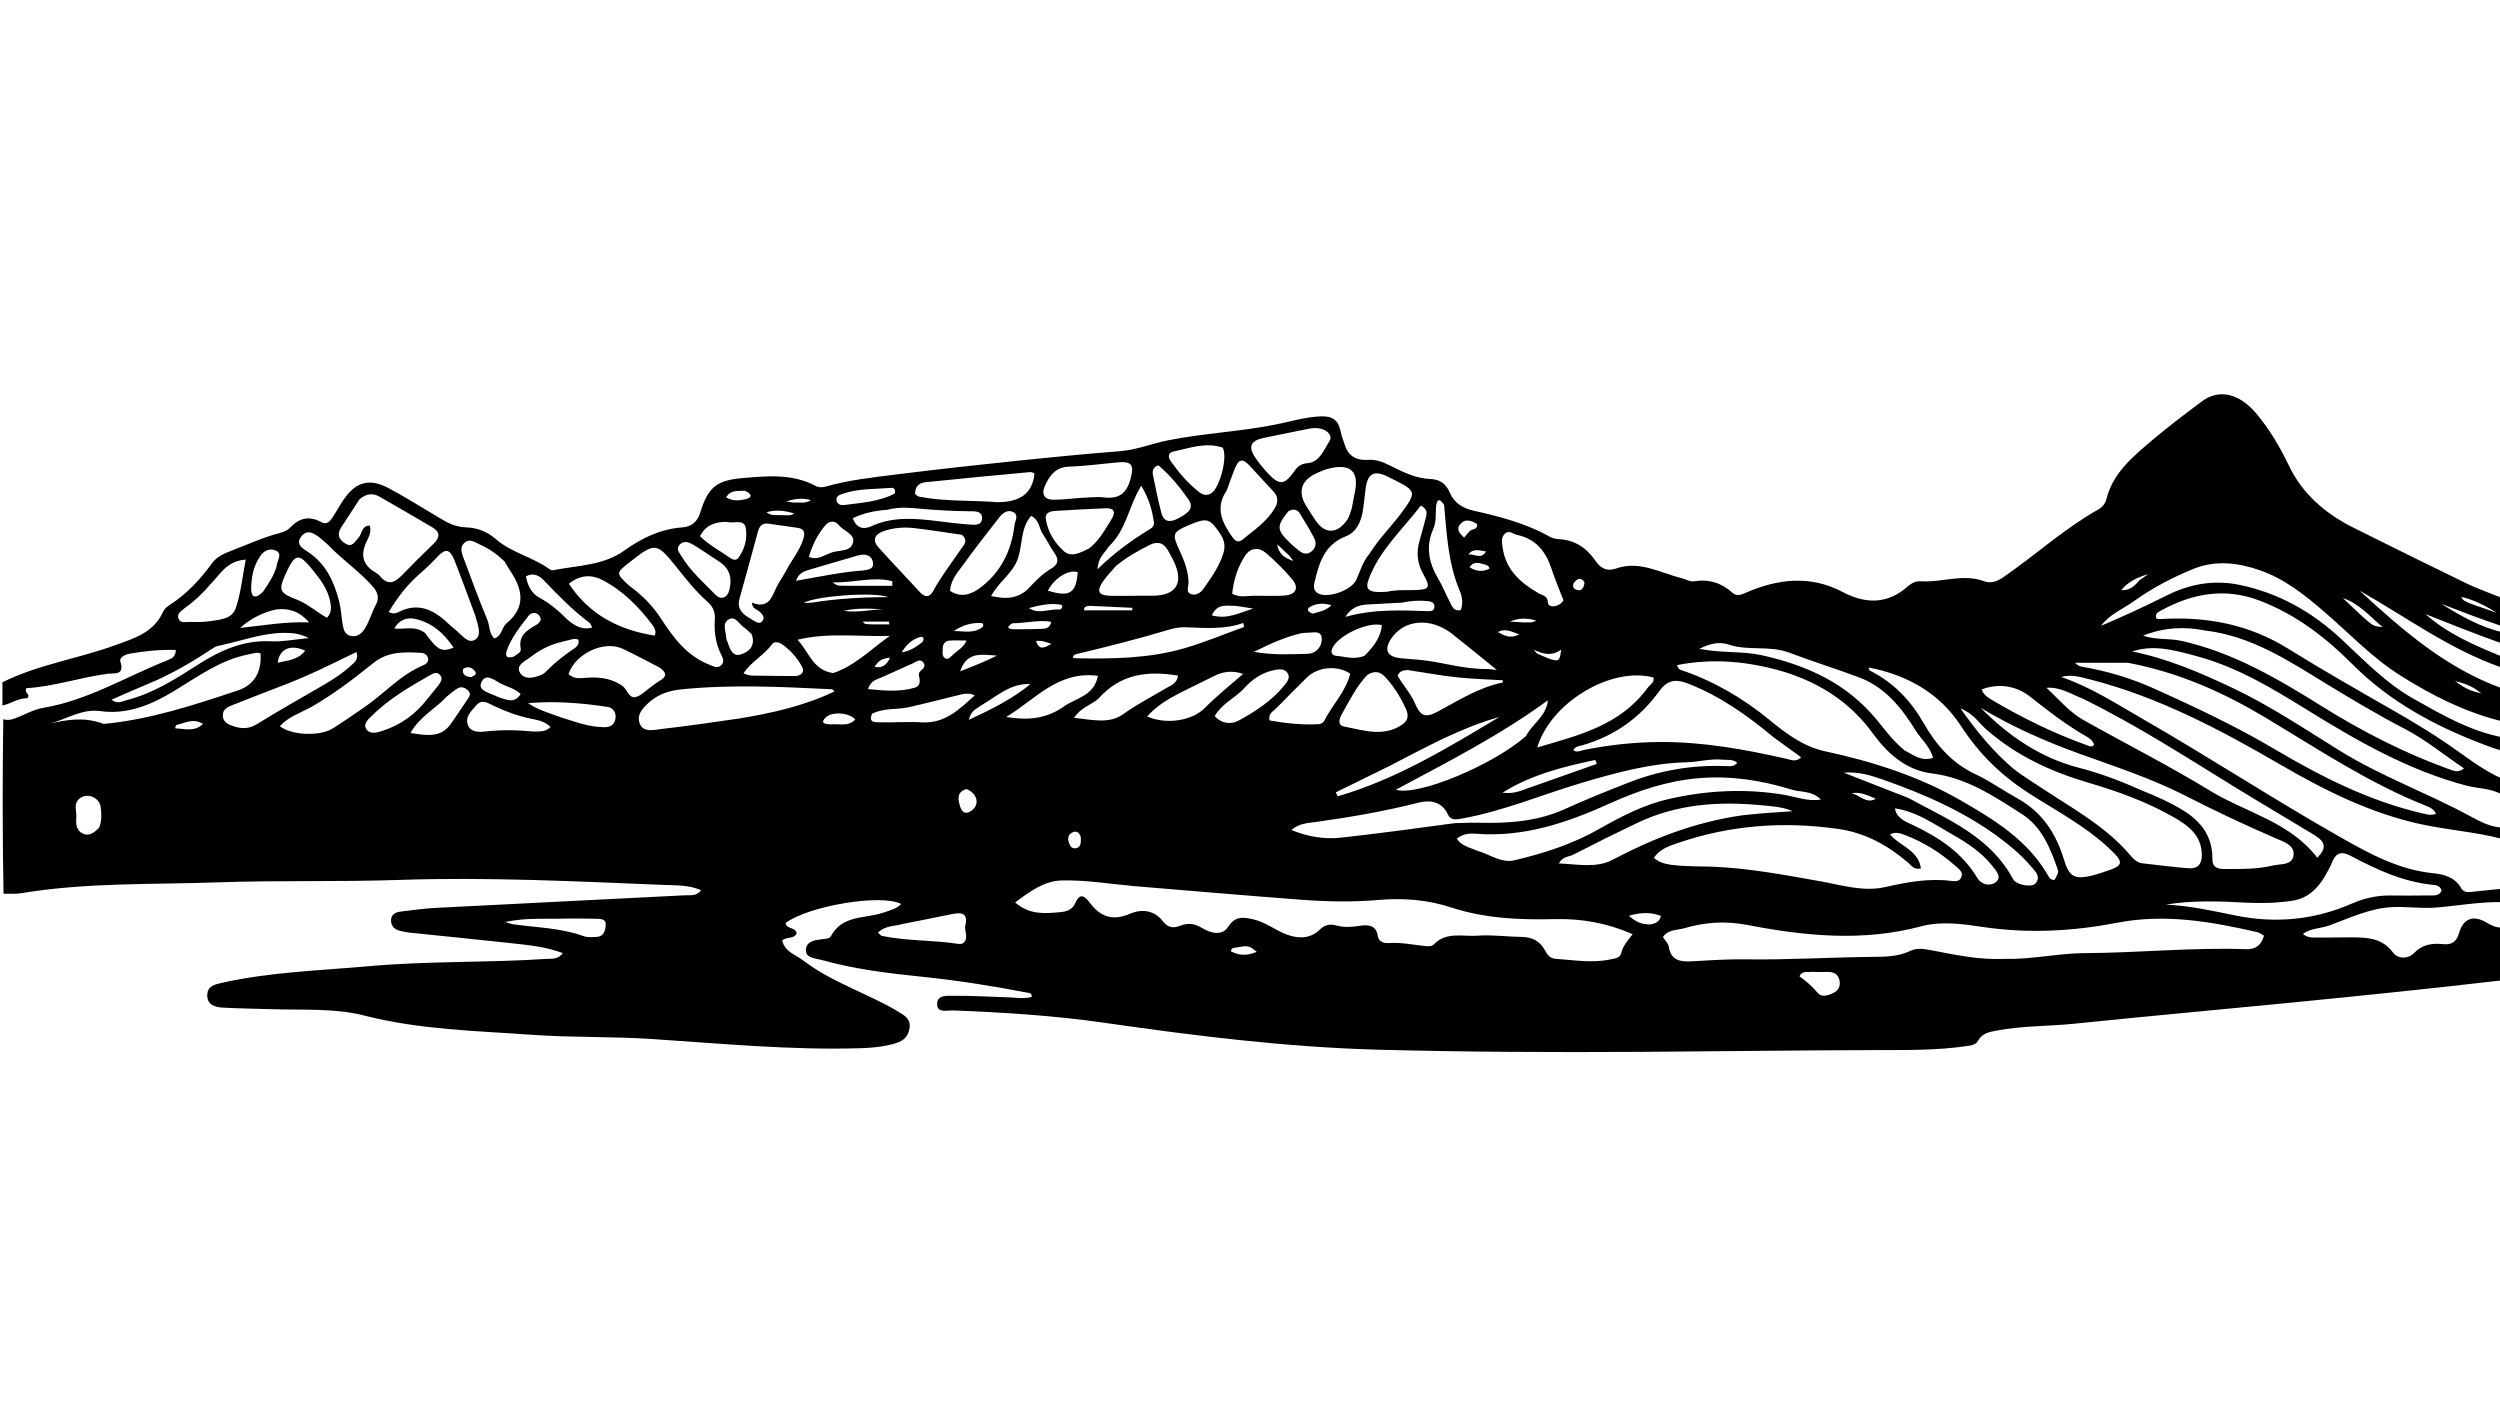<svg version="1.1" id="Layer_1" xmlns="http://www.w3.org/2000/svg" xmlns:xlink="http://www.w3.org/1999/xlink" x="0px" y="0px"
	 width="100%" viewBox="0 0 1024 576" enable-background="new 0 0 1024 576" xml:space="preserve">
<path fill="#000000" opacity="1" stroke="none" 
	d="
M1025,401.531 
	C995.865,404.928 966.735,407.906 937.594,410.77 
	C908.286,413.651 878.953,416.278 849.661,419.31 
	C839.062,420.407 828.351,420.119 817.831,422.118 
	C814.815,422.691 811.912,423.193 810.263,426.207 
	C809.245,428.066 807.426,428.195 805.557,428.47 
	C793.167,430.29 780.673,430.093 768.224,430.12 
	C736.071,430.19 703.923,430.652 671.774,430.845 
	C636.154,431.058 600.514,430.914 564.908,429.97 
	C527.096,428.967 489.584,424.291 452.149,418.902 
	C431.736,415.963 411.115,414.692 390.489,413.871 
	C388.084,413.776 384.048,415.066 383.856,411.525 
	C383.628,407.324 388.033,407.897 390.743,407.879 
	C398.057,407.831 405.375,408.273 412.692,408.49 
	C415.978,408.587 419.284,409.228 422.571,408.363 
	C422.772,406.704 421.474,406.721 420.642,406.56 
	C406.262,403.785 391.812,401.524 377.227,400.029 
	C363.487,398.62 349.754,396.928 336.402,393.168 
	C333.859,392.453 329.84,392.56 330.094,388.829 
	C330.314,385.59 333.811,385.039 336.676,384.684 
	C338.014,384.518 339.745,384.585 340.353,383.444 
	C345.104,374.522 354.617,376.42 362.084,373.725 
	C364.536,372.84 367.132,372.34 369.123,370.284 
	C361.12,366.008 331.286,370.998 321.786,378.044 
	C322.061,380.696 325.764,379.625 326.306,382.195 
	C325.385,384.823 322.423,383.447 320.401,385.222 
	C321.406,389.875 325.943,391.06 329.171,393.524 
	C340.916,402.488 355.169,406.773 367.712,414.243 
	C370.46,415.88 373.279,417.34 372.493,421.467 
	C371.748,425.378 369.286,426.704 365.698,427.656 
	C361.283,428.828 356.898,429.209 352.384,429.348 
	C323.688,430.23 295.172,427.398 266.597,425.553 
	C250.319,424.502 233.937,425.013 217.672,423.843 
	C194.82,422.2 171.88,421.779 149.359,415.999 
	C136.887,412.798 123.551,413.813 110.58,413.352 
	C104.091,413.121 97.591,413.096 91.112,412.711 
	C88.019,412.527 84.835,411.553 84.887,407.624 
	C84.939,403.801 87.964,403.22 91.11,402.517 
	C111.009,398.074 131.312,397.533 151.503,395.72 
	C175.591,393.557 199.765,394.395 223.851,392.756 
	C226.037,392.607 228.52,393.13 230.535,390.393 
	C223.264,387.657 216.027,387.075 208.866,386.282 
	C195.136,384.762 181.386,383.426 167.647,381.992 
	C166.491,381.871 165.35,381.591 164.206,381.366 
	C161.805,380.894 160.185,379.512 160.168,377.012 
	C160.151,374.525 162.075,373.625 164.186,373.368 
	C168.975,372.786 173.768,372.121 178.579,371.871 
	C212.668,370.103 246.762,368.441 280.851,366.699 
	C282.882,366.595 285.207,367.203 287.173,364.627 
	C282.118,362.437 276.885,362.663 271.97,362.465 
	C235.857,361.017 199.727,359.178 163.581,360.416 
	C138.757,361.266 113.924,360.539 89.122,361.416 
	C62.357,362.363 35.471,361.406 8.888,365.831 
	C6.607,366.211 4.235,366.038 1.452,366.061 
	C1,342.312 1,318.625 1.34,294.6 
	C3.698,295.294 5.517,294.515 7.403,293.751 
	C10.787,292.38 14.121,290.532 17.653,289.941 
	C35.828,286.9 51.44,277.293 68.184,270.606 
	C69.873,269.932 71.986,269.264 72.015,266.226 
	C65.507,265.993 59.287,266.688 53.125,267.744 
	C51.45,268.031 48.739,269.201 49.309,270.991 
	C51.153,276.784 46.803,275.618 44.111,275.975 
	C32.768,277.479 21.872,281.258 10.826,281.868 
	C9.635,283.877 12.76,284.2 11.181,285.997 
	C7.631,285.904 4.536,288.158 1,289 
	C1,285.969 1,282.939 1,279.454 
	C15.715,272.157 31.87,269.834 47.001,264.338 
	C54.724,261.534 62.977,259.197 66.807,250.566 
	C67.311,249.429 68.479,248.434 69.572,247.736 
	C76.559,243.27 82.025,237.303 86.867,230.67 
	C88.71,228.146 91.481,226.843 94.283,225.777 
	C100.956,223.238 107.438,220.185 114.39,218.376 
	C115.965,217.966 117.736,217.278 118.807,216.143 
	C122.664,212.058 126.809,211.162 131.782,213.951 
	C133.653,215.002 135.015,213.688 135.972,212.276 
	C137.643,209.807 139.042,207.153 140.72,204.688 
	C145.7,197.375 151.311,195.747 159.136,199.92 
	C166.323,203.752 173.219,208.132 180.237,212.282 
	C183.531,214.23 186.759,215.904 190.867,216.012 
	C195.353,216.129 199.505,217.681 203.132,220.841 
	C209.588,226.465 218.343,228.191 225.21,233.22 
	C225.577,233.489 226.194,233.636 226.637,233.548 
	C236.531,231.587 247.128,231.679 255.696,225.526 
	C262.92,220.339 270.521,216.689 279.417,216.022 
	C283.444,215.72 285.678,213.645 286.858,209.828 
	C290.054,199.497 293.626,196.704 304.236,195.813 
	C314.388,194.959 324.552,193.951 334.07,199.033 
	C335.457,199.774 336.92,199.671 338.439,199.24 
	C347.748,196.598 357.28,195.578 366.877,194.37 
	C384.215,192.188 401.576,190.291 418.95,188.487 
	C432.189,187.112 445.443,185.856 458.711,184.812 
	C465.592,184.27 471.937,181.637 478.627,180.316 
	C492.987,177.482 507.62,176.805 521.965,173.999 
	C528.313,172.758 534.507,170.78 541.098,170.538 
	C545.881,170.363 548.224,172.203 549.113,176.68 
	C549.498,178.623 550.273,180.488 550.878,182.386 
	C552.318,186.906 555.742,188.668 560.113,188.349 
	C563.48,188.103 566.275,189.145 569.146,190.593 
	C574.5,193.295 579.883,195.982 586.074,196.217 
	C589.788,196.359 592.33,198.244 593.763,201.631 
	C595.625,206.034 599.124,208.173 603.635,209.186 
	C614.368,211.596 624.993,214.344 634.702,219.8 
	C635.822,220.429 637.224,220.775 638.517,220.842 
	C645.045,221.181 649.848,224.387 653.432,229.624 
	C655.544,232.709 658.115,234.203 661.91,232.866 
	C671.611,229.449 680.058,234.691 688.946,236.866 
	C690.554,237.26 692.235,238.356 693.714,238.11 
	C699.955,237.073 705.175,238.744 709.815,242.936 
	C711.374,244.343 713.235,243.589 714.987,242.826 
	C728.191,237.078 741.464,235.476 754.763,242.49 
	C764.244,247.491 773.206,247.526 781.553,240.088 
	C782.965,238.829 784.852,237.97 786.582,238.094 
	C795.254,238.713 803.907,234.843 812.566,238.032 
	C815.714,239.191 818.199,238.065 820.867,236.219 
	C833.849,227.237 845.577,216.5 859.404,208.709 
	C861.088,207.759 862.316,206.315 862.762,204.516 
	C865.435,193.73 873.544,187.118 881.4,180.438 
	C887.986,174.838 894.914,169.628 901.839,164.443 
	C908.921,159.14 917.144,161.128 924.026,169.22 
	C929.66,175.844 933.876,183.108 937.681,191.013 
	C943.101,202.271 952.554,210.452 963.878,216.09 
	C979.226,223.732 994.578,231.365 1010.005,238.841 
	C1014.64,241.087 1019.534,242.799 1024.655,244.878 
	C1025,248.693 1025,252.386 1024.661,256.408 
	C1016.199,253.6 1008.076,250.462 999.953,247.325 
	C1007.88,252.264 1015.904,256.859 1025,259 
	C1025,260.389 1025,261.778 1024.654,263.493 
	C1014.028,259.722 1003.749,255.625 993.469,251.528 
	C1002.746,259.768 1013.844,264.439 1025,269 
	C1025,270.389 1025,271.778 1024.675,273.423 
	C1003.463,266.043 985.654,252.803 966.504,241.936 
	C984.083,258.125 1002.009,273.755 1025,282 
	C1025,286.357 1025,290.714 1024.654,295.408 
	C1009.577,291.656 996.144,284.842 983.246,276.722 
	C971.573,269.374 962.221,259.359 951.888,250.47 
	C943.902,243.599 935.676,237.055 925.589,233.558 
	C916.591,230.438 907.333,229.347 898.244,233.087 
	C889.766,236.576 881.598,240.814 874.149,246.177 
	C869.579,249.467 864.086,251.569 860.563,256.342 
	C869.587,252.497 878.474,248.447 887.183,244.044 
	C896.745,239.21 906.702,237.388 917.203,239.541 
	C933.284,242.839 947.051,250.642 958.994,261.76 
	C968.369,270.488 977.245,279.828 988.551,286.193 
	C1000.146,292.721 1011.677,299.439 1025,302 
	C1025,303.714 1025,305.429 1024.688,307.401 
	C1022.049,306.765 1019.725,305.861 1017.393,304.977 
	C997.431,297.414 978.901,287.466 963.672,272.19 
	C952.629,261.113 940.509,251.756 925.723,246.076 
	C911.358,240.559 897.958,243 884.969,250.184 
	C883.874,250.79 882.52,251.466 883.295,253.419 
	C883.875,253.466 884.518,253.595 885.152,253.557 
	C903.701,252.439 921.12,255.682 937.19,265.681 
	C951.456,274.558 966.088,282.856 980.664,291.226 
	C988.03,295.455 995.281,299.794 1002.311,304.599 
	C1009.693,309.643 1016.699,315.373 1025,319 
	C1025,321.042 1025,323.083 1024.688,325.388 
	C1020.186,322.812 1015.141,323.066 1010.504,321.858 
	C986.334,315.561 965.068,303.204 944.095,290.217 
	C930.487,281.79 916.711,273.56 901.204,269.17 
	C888.144,265.473 881.483,264.302 873.325,266.829 
	C887.996,269.796 901.575,275.639 914.969,282.027 
	C930.191,289.288 944.147,298.681 958.434,307.527 
	C975.33,317.988 994.087,324.757 1011.515,334.163 
	C1015.788,336.469 1019.998,338.796 1025,339 
	C1025,340.389 1025,341.778 1024.617,343.534 
	C1013.513,340.697 1002.313,339.929 991.459,337.564 
	C970.945,333.094 952.307,323.802 934.253,313.307 
	C909.305,298.804 883.884,285.34 855.656,278.178 
	C851.972,277.243 848.263,276.136 844.282,277.312 
	C856.277,281.353 866.743,288.21 877.502,294.39 
	C904.774,310.057 931.105,327.305 958.47,342.83 
	C970.52,349.667 982.57,356.291 996.744,357.685 
	C1001.266,358.13 1005.607,359.387 1008.135,363.853 
	C1008.836,365.091 1010.205,365.523 1011.62,365.385 
	C1016.082,364.95 1020.54,364.465 1025,364 
	C1025,365.714 1025,367.429 1024.653,369.491 
	C1015.315,369.357 1006.456,371.065 997.549,371.75 
	C991.679,372.201 985.958,371.293 980.165,371.533 
	C970.806,371.92 962.518,376.002 953.967,379.102 
	C950.522,380.351 946.558,380.132 943.252,382.524 
	C945.375,384.368 947.636,383.961 949.719,383.998 
	C954.372,384.082 959.029,383.893 963.683,383.937 
	C969.899,383.996 975.833,384.305 980.165,390.145 
	C982.201,392.889 986.346,392.848 988.701,390.432 
	C992.31,386.731 996.288,386.258 1000.964,386.732 
	C1004.067,387.046 1006.242,385.732 1007.182,382.327 
	C1008.869,376.217 1013.038,374.603 1018.492,377.881 
	C1020.564,379.127 1022.593,380.015 1025,380 
	C1025,387.021 1025,394.042 1025,401.531 
M464.842,362.978 
	C454.739,362.099 444.605,360.321 434.542,360.652 
	C427.641,360.878 421.539,365.334 415.819,369.63 
	C421.658,374.835 428.012,374.155 434.317,373.618 
	C436.913,373.397 439.301,372.543 440.421,369.946 
	C442.426,365.294 444.45,367.235 446.449,369.854 
	C451.021,375.843 455.995,377.189 462.939,374.243 
	C468.035,372.082 472.993,373.032 476.305,377.354 
	C478.345,380.017 480.68,380.273 483.325,379.217 
	C486.528,377.939 489.151,378.194 492.236,380.046 
	C495.671,382.108 500.478,383.647 503.083,379.59 
	C506.049,374.97 509.453,375.699 513.409,376.579 
	C518.478,377.706 522.479,381.174 527.345,382.896 
	C532.291,384.646 536.929,384.404 540.773,380.608 
	C542.68,378.725 545.005,378.405 547.251,379.045 
	C550.588,379.997 553.745,379.7 557.092,379.203 
	C560.222,378.738 563.643,378.812 564.31,383.24 
	C564.708,385.879 566.941,386.403 568.818,386.273 
	C574.007,385.916 579.019,387.051 584.105,387.535 
	C585.317,387.65 586.555,387.621 587.396,386.74 
	C592.413,381.484 599.506,383.714 605.153,383.257 
	C610.848,382.795 617.238,383.696 623.332,383.768 
	C627.528,383.818 630.739,385.445 632.754,389.162 
	C633.747,390.992 634.835,392.575 637.164,392.727 
	C644.618,393.215 652.05,394.596 659.545,392.978 
	C661.377,392.583 663.532,392.536 664.012,390.457 
	C664.705,387.462 666.694,385.311 668.722,382.639 
	C658.243,378.041 647.669,376.201 636.825,376.468 
	C622.45,376.822 608.273,376.227 594.46,371.708 
	C584.844,368.562 574.936,367.738 564.867,368.611 
	C554.223,369.534 543.56,369.333 532.934,368.53 
	C510.536,366.837 488.155,364.91 464.842,362.978 
M821.49,392.742 
	C832.354,393.019 843.044,390.442 853.831,390.401 
	C875.938,390.317 897.98,387.979 920.101,388.795 
	C923.861,388.934 926.247,387.107 927.342,383.247 
	C926.287,382.684 925.482,382.012 924.571,381.804 
	C905.682,377.48 886.819,374.171 867.268,377.946 
	C849.058,381.463 830.701,382.456 812.127,379.681 
	C803.849,378.445 795.173,377.211 786.805,379.444 
	C762.973,385.803 739.214,383.401 715.566,378.835 
	C706.746,377.132 698.367,377.736 689.985,380.172 
	C686.973,381.047 683.265,380.66 681.135,383.824 
	C682.037,385.248 683.326,386.419 683.534,387.759 
	C684.393,393.291 688.041,394.01 692.665,393.76 
	C700.144,393.355 707.639,392.824 715.117,392.94 
	C732.78,393.215 750.404,392.053 768.05,391.926 
	C773.061,391.89 777.876,391.675 782.537,389.447 
	C785.294,388.129 788.433,388.73 791.4,389.288 
	C801.027,391.098 810.609,393.275 821.49,392.742 
M731.186,275.308 
	C716.605,270.955 701.886,269.443 686.898,272.428 
	C687.325,273.654 687.792,274.185 688.373,274.38 
	C701.781,278.883 713.764,285.854 724.693,294.809 
	C731.515,300.4 738.561,305.773 747.488,307.707 
	C766.915,311.916 785.766,317.863 803.055,327.816 
	C816.733,335.689 830.291,343.925 838.617,358.177 
	C839.269,359.292 839.865,360.626 841.58,360.366 
	C843.068,357.522 843.281,357.358 842.774,355.913 
	C839.724,347.209 836.327,338.653 828.081,333.382 
	C816.643,326.07 805.452,318.529 791.288,316.79 
	C780.848,315.508 773.17,308.745 767.12,300.422 
	C758.178,288.12 746.295,280.12 731.186,275.308 
M701.054,354.982 
	C716.045,355.533 730.734,358.332 745.448,360.941 
	C754.278,362.507 763.162,365.372 772.107,363.359 
	C781.097,361.337 789.95,359.647 799.182,360.824 
	C800.771,361.027 802.72,361.183 803.425,359.133 
	C804.106,357.155 802.498,356.063 801.293,354.989 
	C795.033,349.406 788.056,344.953 780.182,341.993 
	C778.363,341.31 776.469,340.618 774.145,341.737 
	C778.13,346.595 785.839,348.165 786.804,355.718 
	C783.867,356.373 782.894,354.471 781.587,353.356 
	C773.201,346.208 763.995,341.094 752.799,339.511 
	C730.47,336.355 708.648,337.955 687.306,345.28 
	C683.615,346.547 679.758,347.793 677.409,351.392 
	C681.062,354.296 683.993,354.735 701.054,354.982 
M824.657,314.859 
	C828.484,317.808 832.589,320.339 836.615,323 
	C849.209,331.321 862.635,338.573 872.618,350.375 
	C873.838,351.817 875.363,353.365 877.525,353.609 
	C883.809,354.318 890.085,355.146 896.386,355.635 
	C899.938,355.911 901.896,354.211 901.873,350.266 
	C901.826,342.167 896.365,338.17 890.328,334.718 
	C879.285,328.402 867.403,324.124 855.225,320.54 
	C839.911,316.034 825.684,309.41 813.537,298.73 
	C810.538,296.093 808.425,292.304 803.006,290.18 
	C809.806,299.765 816.27,307.668 824.657,314.859 
M726.507,302.03 
	C715.736,293.062 704.447,285.023 691.196,279.895 
	C686.087,277.917 682.738,278.776 679.689,283.013 
	C671.767,294.02 661.293,301.448 648.233,305.229 
	C646.904,305.614 645.244,305.645 644.428,307.259 
	C645.916,308.395 647.31,307.49 648.683,307.212 
	C658.824,305.153 669.064,304.019 679.411,303.929 
	C697.16,303.775 714.485,306.883 731.702,310.8 
	C733.678,311.249 735.75,312.288 737.739,310.175 
	C734.035,307.51 730.545,304.998 726.507,302.03 
M871.608,271.485 
	C864.372,271.485 857.137,271.485 849.901,271.485 
	C850.794,272.442 851.801,272.919 852.858,273.101 
	C863.08,274.865 872.942,277.807 882.399,282.069 
	C899.247,289.661 915.966,297.547 931.881,306.959 
	C950.73,318.107 970.102,327.927 991.576,333.003 
	C993.586,333.478 995.574,334.165 997.789,333.368 
	C996.856,331.314 995.227,330.652 993.753,330.07 
	C970.365,320.832 949.573,306.901 928.159,294.063 
	C910.792,283.652 892.462,275.403 871.608,271.485 
M830.796,324.769 
	C819.761,317.631 810.585,308.737 803.386,297.607 
	C794.52,283.898 781.324,276.533 765.478,273.419 
	C765.347,274.562 766.093,274.769 766.644,275.058 
	C775.919,279.908 782.749,287.116 787.924,296.186 
	C792.945,304.988 799.474,312.55 808.861,316.969 
	C815.063,319.889 820.617,323.856 826.558,327.157 
	C836.741,332.815 842.247,341.672 845.493,352.373 
	C847.505,359.003 849.725,360.307 856.554,358.722 
	C858.171,358.346 859.752,357.805 861.338,357.302 
	C870.175,354.496 870.378,353.487 863.477,347.091 
	C853.87,338.188 842.31,332.155 830.796,324.769 
M595.978,337.148 
	C599.3,337.091 602.625,336.92 605.944,336.999 
	C618.01,337.287 629.946,336.436 641.067,331.351 
	C649.659,327.422 658.409,323.925 667.196,320.498 
	C679.889,315.548 693.056,313.257 706.699,313.789 
	C708.366,313.854 710.235,314.173 711.587,312.411 
	C709.63,310.816 707.556,311.377 705.629,311.174 
	C700.601,310.644 695.717,312.108 690.735,312.235 
	C676.314,312.605 662.553,316.346 648.83,320.366 
	C632.098,325.269 615.976,332.215 598.699,335.302 
	C596.429,335.707 594.172,336.101 593.059,333.638 
	C590.529,328.044 585.48,327.631 580.935,328.789 
	C567.05,332.329 552.996,334.724 538.835,336.709 
	C535.644,337.156 532.183,337.171 528.935,339.957 
	C535.713,342.729 542.391,343.837 549.122,343.111 
	C564.472,341.455 579.771,339.321 595.978,337.148 
M877.566,323.893 
	C883.145,326.093 888.584,328.546 893.753,331.643 
	C901.441,336.249 906.296,342.475 906.185,351.796 
	C906.144,355.246 908.246,355.944 911.066,355.948 
	C917.725,355.957 924.42,356.097 930.93,354.524 
	C934.096,353.759 939.018,354.569 939.46,350.15 
	C939.864,346.116 935.28,344.734 932.3,343.444 
	C919.785,338.028 907.45,332.229 895.326,326.025 
	C881.19,318.792 866.164,313.952 851.321,308.571 
	C837.457,303.544 824.017,297.563 811.313,289.962 
	C822.737,301.461 835.739,310.413 851.563,314.487 
	C860.315,316.739 868.669,319.9 877.566,323.893 
M903.223,258.258 
	C894.652,256.566 886.277,256.962 877.773,260.389 
	C883.19,262.162 888.445,261.381 893.509,262.506 
	C914.855,267.25 933.284,278.213 951.511,289.573 
	C967.945,299.817 985.091,308.57 1003.324,315.134 
	C1005.055,315.757 1006.958,316.647 1009.262,314.727 
	C1000.924,309.118 993.509,302.963 984.926,298.516 
	C973.688,292.693 962.848,286.181 952.05,279.595 
	C936.991,270.412 922.234,260.562 903.223,258.258 
M605.054,348.46 
	C610.127,349.87 614.889,353.648 620.292,352.378 
	C632.449,349.522 644.283,345.684 655.271,339.407 
	C664.215,334.299 673.526,329.546 683.596,327.254 
	C699.099,323.726 714.806,322.898 730.677,325.531 
	C735.438,326.321 740.172,328.374 745.849,327.5 
	C742.188,323.774 737.657,324.585 733.866,323.42 
	C721.556,319.636 709.047,317.653 695.986,318.727 
	C682.932,319.801 670.824,323.892 659.18,329.168 
	C641.649,337.11 623.898,343.064 604.294,341.49 
	C601.821,341.291 599.069,341.572 596.684,343.519 
	C598.611,346.487 601.683,346.996 605.054,348.46 
M955.099,353.553 
	C951.659,360.801 947.565,367.682 938.825,368.963 
	C932.618,369.874 926.308,370.075 919.919,369.726 
	C909.016,369.13 898.036,368.726 887.123,370.523 
	C896.782,370.975 906.187,373.05 915.587,374.971 
	C932.103,378.347 947.994,376.816 963.43,370.068 
	C968.36,367.912 973.542,366.753 978.966,366.794 
	C984.298,366.834 989.631,366.867 994.961,366.772 
	C996.843,366.739 999.067,367.171 1000.087,364.796 
	C999.569,362.919 997.985,362.565 996.556,362.428 
	C984.345,361.252 973.511,356.183 962.878,350.581 
	C959.466,348.784 956.854,348.758 955.099,353.553 
M257.657,239.857 
	C262.849,243.585 267.314,248.087 270.775,253.417 
	C275.901,261.31 281.354,268.667 290.586,272.268 
	C292.205,272.9 293.494,273.906 295.112,272.72 
	C296.921,271.394 296.164,269.649 295.44,268.216 
	C293.111,263.607 292.445,258.72 292.795,253.672 
	C292.996,250.767 292.054,248.498 289.902,246.602 
	C285.26,242.514 281.414,237.712 277.569,232.895 
	C268.846,221.968 268.476,221.961 257.579,230.529 
	C252.273,234.701 252.266,234.843 257.657,239.857 
M302.82,294.292 
	C316.162,292.079 329.306,289.19 341.838,283.195 
	C341.224,282.687 340.998,282.333 340.755,282.321 
	C320.177,281.333 299.593,280.268 279.024,282.371 
	C274.701,282.813 270.475,284.012 266.999,286.778 
	C263.974,289.185 260.567,292.306 262.001,296.269 
	C263.473,300.334 268.108,298.891 271.365,298.533 
	C281.594,297.407 291.777,295.864 302.82,294.292 
M853.27,286.24 
	C848.424,284.36 843.939,281.309 838.221,281.718 
	C843.194,286.297 847.489,291.591 853.356,294.9 
	C870.572,304.609 888.269,313.511 905.117,323.811 
	C919.871,332.83 937.949,336.619 949.139,351.319 
	C952.964,347.522 952.732,344.943 947.992,342.05 
	C937.212,335.473 926.301,329.11 915.547,322.491 
	C895.296,310.029 875.313,297.115 853.27,286.24 
M147.171,204.594 
	C144.736,208.347 142.342,212.128 139.852,215.845 
	C137.988,218.628 138.541,220.737 141.286,222.528 
	C144.292,224.491 145.206,221.924 146.79,220.306 
	C148.338,218.724 148.018,215.319 151.428,215.265 
	C152.292,217.957 150.991,220.039 150.057,222.05 
	C147.65,227.233 148.518,231.304 153.539,234.319 
	C154.384,234.826 155.21,235.461 155.844,236.208 
	C159.027,239.956 161.776,238.537 164.577,235.677 
	C168.862,231.303 173.166,226.944 177.589,222.711 
	C180.31,220.107 180.332,217.903 177.053,215.973 
	C169.912,211.767 162.74,207.613 155.548,203.493 
	C152.845,201.944 150.168,201.963 147.171,204.594 
M561.069,226.646 
	C564.752,220.666 569.807,215.759 573.962,210.159 
	C580.316,201.596 580.117,201.098 570.872,196.46 
	C569.979,196.012 569.094,195.549 568.193,195.119 
	C562.81,192.549 560.224,193.941 559.382,199.921 
	C558.942,203.05 558.726,206.213 558.2,209.325 
	C557.444,213.789 555.563,217.996 551.247,219.674 
	C542.459,223.092 540.278,230.625 538.427,238.51 
	C538.01,240.286 537.972,242.182 540.167,243.19 
	C544.331,245.101 553.589,241.703 555.557,237.452 
	C557.157,234 558.048,230.191 561.069,226.646 
M127.161,289.788 
	C122.853,292.045 118.089,293.613 114.63,297.466 
	C119.401,301.198 130.936,301.718 136.308,298.356 
	C140.667,295.629 144.89,292.644 149.144,289.749 
	C157.377,284.146 164.049,276.352 173.47,272.435 
	C174.543,271.989 175.574,271.196 175.359,269.795 
	C175.121,268.242 173.871,267.503 172.514,267.42 
	C165.661,267.001 158.887,266.787 153.015,271.5 
	C144.966,277.961 136.789,284.269 127.161,289.788 
M713.617,333.954 
	C720.475,333.185 727.356,332.678 734.305,332.278 
	C730.128,330.429 725.729,330.249 721.38,329.828 
	C703.913,328.137 686.834,329.346 670.717,337.027 
	C661.871,341.243 653.088,345.596 644.377,350.084 
	C642.609,350.995 640.096,350.761 638.493,353.655 
	C646.315,354.013 653.921,355.641 660.463,352.19 
	C677.017,343.457 694.139,336.755 713.617,333.954 
M780.199,307.405 
	C783.733,309.2 787.013,312.052 791.76,310.397 
	C790.534,305.684 786.945,302.897 784.706,299.286 
	C778.94,289.988 772.202,281.478 761.5,277.463 
	C752.004,273.9 742.294,270.904 732.809,267.312 
	C724.795,264.277 716.159,266.712 708.177,264.041 
	C704.136,262.689 700.516,263.598 696.085,265.74 
	C705.118,267.619 713.471,266.571 721.699,268.399 
	C740.138,272.494 756.391,279.874 768.646,294.738 
	C772.132,298.965 775.314,303.476 780.199,307.405 
M42.473,296.515 
	C61.474,294.74 79.458,288.784 97.395,282.816 
	C104.354,280.501 107.243,274.966 106.711,267.582 
	C106.097,267.518 105.439,267.327 104.818,267.41 
	C103.671,267.564 102.548,267.892 101.41,268.123 
	C90.008,270.437 80.889,277.268 71.206,283.097 
	C62.017,288.63 52.294,292.825 41.043,291.269 
	C33.63,290.245 27.455,294.451 20.675,296.33 
	C27.736,294.706 34.693,293.587 42.473,296.515 
M394.017,219.043 
	C387.453,218.115 380.904,217.065 374.322,216.302 
	C370.175,215.822 366.001,216.181 362.01,217.517 
	C358.131,218.815 357.264,221.379 359.859,224.257 
	C365.413,230.414 371.154,236.403 376.763,242.511 
	C378.875,244.813 380.72,244.842 382.242,242.052 
	C385.596,235.909 389.895,230.407 393.805,224.639 
	C394.843,223.107 396.684,221.513 394.017,219.043 
M675.001,281.581 
	C675.937,280.327 677.782,279.56 677.239,277.502 
	C660.204,272.883 635.237,287.512 629.669,306.162 
	C646.703,301.099 663.552,297.264 675.001,281.581 
M194.614,251.992 
	C191.813,244.512 189.101,236.996 186.18,229.563 
	C184.321,224.833 182.438,224.491 179.106,228.113 
	C176.846,230.57 174.44,232.831 171.917,235.024 
	C166.806,239.464 162.743,244.788 159.228,250.649 
	C161.327,251.885 162.745,250.933 163.981,250.353 
	C169.973,247.538 175.354,248.834 180.35,252.599 
	C182.601,254.296 184.533,256.414 186.767,258.137 
	C189.164,259.984 191.673,263.919 194.596,262.01 
	C197.554,260.078 195.667,255.942 194.614,251.992 
M305.337,252.106 
	C306.459,252.815 307.551,253.579 308.711,254.218 
	C309.857,254.848 311.234,255.771 312.277,254.359 
	C313.416,252.815 312.299,251.638 311.134,250.545 
	C310.109,249.583 308.222,249.513 307.941,246.853 
	C315.794,249.894 316.331,243.188 318.872,238.987 
	C319.903,237.285 321.009,235.62 321.924,233.857 
	C324.205,229.456 327.507,225.633 329.023,220.78 
	C329.85,218.135 329.481,216.585 326.542,216.174 
	C322.6,215.624 318.658,215.077 314.72,214.497 
	C312.208,214.127 311.055,215.519 310.464,217.678 
	C307.971,226.79 305.544,235.921 302.956,245.006 
	C302.182,247.721 302.557,249.888 305.337,252.106 
M206.632,229.935 
	C203.744,227.128 200.5,224.798 196.825,223.181 
	C194.798,222.289 192.584,220.354 190.355,222.238 
	C187.987,224.239 189.23,226.85 190.098,229.165 
	C193.191,237.41 196.191,245.698 199.588,253.818 
	C200.635,256.321 200.296,259.4 202.442,261.525 
	C205.666,260.529 205.436,257.034 207.407,255.399 
	C215.649,248.562 214.057,241.194 208.797,233.534 
	C208.141,232.579 207.649,231.512 206.632,229.935 
M134.337,223.138 
	C133.081,222.059 131.884,220.898 130.554,219.918 
	C128.318,218.271 125.838,216.813 123.532,219.579 
	C120.863,222.78 123.843,224.584 125.887,225.901 
	C133.424,230.758 136.827,238.149 138.918,246.352 
	C139.691,249.387 139.837,252.579 140.336,255.688 
	C140.688,257.882 141.263,260.1 143.881,260.514 
	C146.212,260.882 147.847,259.824 149.237,257.762 
	C151.318,254.672 152.17,251.08 153.882,247.869 
	C155.424,244.975 154.874,242.75 152.694,240.249 
	C147.31,234.076 140.457,229.53 134.337,223.138 
M457.22,231.705 
	C455.391,233.846 453.36,235.85 451.778,238.16 
	C449.044,242.153 449.917,243.905 454.727,244.034 
	C460.362,244.184 466.007,243.935 471.646,244.006 
	C481.886,244.134 485.21,238.728 480.527,229.408 
	C479.857,228.074 479.155,226.755 478.409,225.463 
	C476.615,222.356 474.198,221.541 470.881,223.227 
	C466.288,225.562 461.764,227.984 457.22,231.705 
M568.128,242.384 
	C571.736,241.518 575.417,241.784 579.072,241.701 
	C585.535,241.555 586.141,240.757 583.024,235.251 
	C580.472,230.743 580.028,226.201 581.497,221.32 
	C582.407,218.297 583.135,215.219 583.988,212.178 
	C584.506,210.329 584.845,208.577 581.957,207.081 
	C574.556,216.804 565.16,225.19 560.669,237.1 
	C558.932,241.706 560.646,242.934 568.128,242.384 
M609.426,274.01 
	C610.386,274.111 611.346,274.213 613.112,274.4 
	C606.598,269.141 600.765,264.326 594.82,259.655 
	C586.057,252.769 575.111,253.664 569.821,261.591 
	C566.758,266.181 568.139,269.046 573.714,269.602 
	C576.51,269.88 579.318,270.047 582.114,270.328 
	C591.009,271.221 599.613,274.237 609.426,274.01 
M502.484,200.878 
	C497.582,207.931 500.52,214.013 504.783,219.984 
	C505.926,221.585 507.159,222.451 508.879,221.059 
	C513.642,217.205 518.768,213.73 522.054,208.32 
	C523.647,205.698 523.656,203.424 521.443,201.118 
	C518.221,197.761 515.146,194.262 511.971,190.859 
	C508.925,187.593 507.404,187.897 505.662,192.194 
	C504.602,194.811 503.73,197.504 502.484,200.878 
M625.028,301.513 
	C627.591,296.454 633.344,293.464 634.027,286.826 
	C614.461,301.171 592.953,312.095 571.717,323.477 
	C580.794,326.24 611.615,313.312 625.028,301.513 
M116.835,280.382 
	C109.716,283.143 102.581,285.866 95.486,288.688 
	C93.491,289.482 91.24,290.359 91.267,293.02 
	C91.296,295.897 93.647,296.813 95.883,297.539 
	C99.141,298.597 102.108,298.56 105.334,296.551 
	C114.208,291.023 123.358,285.936 132.389,280.659 
	C136.408,278.311 140.341,275.808 143.748,272.62 
	C145.057,271.394 147.06,270.261 146.002,267.062 
	C136.447,271.698 127.208,276.382 116.835,280.382 
M560.106,276.405 
	C555.526,281.131 552.753,287.037 549.543,292.65 
	C548.497,294.478 547.806,297.064 550.501,297.574 
	C558.348,299.058 566.351,302.004 574.088,296.977 
	C576.588,295.353 577.155,293.326 575.948,290.595 
	C573.849,285.844 571.178,281.495 567.683,277.631 
	C565.679,275.416 563.542,274.329 560.106,276.405 
M553.065,275.954 
	C547.939,272.406 539.805,273.065 535.354,277.455 
	C531.101,281.649 526.876,285.874 522.702,290.148 
	C521.503,291.375 519.463,292.127 519.953,295.068 
	C526.565,296.268 533.373,297.013 540.286,296.609 
	C541.008,296.567 542.035,295.998 542.338,295.385 
	C545.559,288.865 551.038,283.667 553.065,275.954 
M270.068,273.379 
	C265.052,270.813 260.106,268.099 255.003,265.717 
	C247.4,262.168 235.635,267.714 232.868,276.086 
	C235.309,278.515 238.394,277.659 241.271,277.536 
	C246.195,277.326 250.802,278.021 254.955,280.965 
	C256.936,282.37 257.462,286.113 260.326,285.507 
	C262.553,285.036 264.43,282.896 266.455,281.486 
	C267.815,280.539 269.106,279.478 270.526,278.63 
	C273.211,277.027 273.09,275.453 270.068,273.379 
M781.603,326.812 
	C797.726,335.618 815.243,342.603 824.6,360.178 
	C825.801,362.434 832.188,363.605 833.663,361.925 
	C836.123,359.122 833.72,357.047 832.067,355.067 
	C828.641,350.961 824.647,347.492 820.39,344.221 
	C805.68,332.918 789.014,325.609 771.682,319.479 
	C766.376,317.602 761.124,315.962 755.202,316.5 
	C763.773,319.83 772.345,323.16 781.603,326.812 
M442.682,203.923 
	C445.839,203.836 449.042,203.373 452.145,203.742 
	C458.215,204.464 461.433,202.245 463.067,196.176 
	C464.572,190.583 463.75,188.869 457.886,189.389 
	C451.274,189.976 444.674,190.915 438.051,191.113 
	C432.337,191.284 429.82,194.868 427.904,199.249 
	C426.539,202.368 427.745,204.635 431.315,204.678 
	C434.79,204.719 438.272,204.25 442.682,203.923 
M408.572,205.695 
	C418.087,205.666 422.917,201.961 423.752,193.87 
	C423.179,193.7 422.551,193.314 421.964,193.369 
	C407.609,194.708 393.251,196.026 378.913,197.538 
	C376.471,197.796 374.683,199.388 374.858,202.416 
	C375.39,202.754 375.899,203.303 376.495,203.421 
	C386.793,205.472 397.29,204.845 408.572,205.695 
M553.73,208.063 
	C554.124,205.947 554.48,203.822 554.921,201.716 
	C556.694,193.245 553.336,189.878 544.834,191.801 
	C542.76,192.271 540.731,193.117 538.81,194.052 
	C532.917,196.921 531.57,201.542 534.926,207.084 
	C536.126,209.066 537.438,210.981 538.688,212.933 
	C542.477,218.85 547.714,218.884 551.823,212.92 
	C552.647,211.724 553.021,210.218 553.73,208.063 
M520.27,178.821 
	C519.622,178.959 518.977,179.113 518.325,179.231 
	C512.109,180.357 510.936,182.899 514.496,187.938 
	C516.116,190.23 517.94,192.41 519.887,194.433 
	C524.033,198.739 526.18,198.513 529.732,193.572 
	C531.212,191.513 532.344,189.959 535.635,189.706 
	C540.484,189.333 542.266,184.198 544.61,180.578 
	C545.74,178.831 544.224,176.788 542.056,175.946 
	C539.968,175.136 537.854,175.237 535.695,175.686 
	C530.83,176.696 525.95,177.636 520.27,178.821 
M389.107,242.009 
	C393.453,244.857 397.601,243.649 401.288,240.914 
	C409.879,234.54 414.291,225.692 415.508,215.2 
	C415.717,213.395 417.441,211.004 415.089,209.778 
	C412.668,208.516 410.634,210.208 409.144,212.129 
	C404.273,218.411 399.327,224.642 394.694,231.097 
	C392.414,234.274 389.524,237.217 389.107,242.009 
M499.847,218.731 
	C495.663,212.349 494.342,211.954 487.255,214.967 
	C480.233,217.952 479.936,218.545 483.215,225.656 
	C485.177,229.914 486.87,234.195 486.809,238.961 
	C486.789,240.534 485.646,242.537 487.775,243.327 
	C489.892,244.114 491.834,242.764 492.943,241.166 
	C496.05,236.689 499.289,232.27 500.985,226.946 
	C501.855,224.212 501.869,221.762 499.847,218.731 
M440.419,268.028 
	C439.237,268.792 438.933,269.594 440.701,269.627 
	C455.693,269.905 470.699,269.726 485.217,265.494 
	C493.485,263.084 501.476,259.729 509.592,256.799 
	C509.477,256.255 509.361,255.711 509.245,255.167 
	C501.586,257.892 493.796,257.239 486.016,256.935 
	C483.677,256.843 481.388,257.141 479.116,257.827 
	C466.54,261.627 453.802,264.817 440.419,268.028 
M576.711,274.457 
	C575.009,274.512 573.376,274.702 572.456,276.733 
	C574.54,280.57 577.739,283.805 579.523,287.984 
	C581.793,293.304 583.748,294.203 588.832,291.499 
	C597.439,286.919 605.648,281.555 615.418,279.594 
	C615.512,279.575 615.503,279.044 615.557,278.638 
	C609.268,278.256 602.964,278.101 596.715,277.43 
	C590.274,276.738 583.887,275.542 576.711,274.457 
M420.85,241.457 
	C423.806,238.301 426.785,235.143 430.537,232.925 
	C433.492,231.178 433.848,229.257 431.851,226.466 
	C430.118,224.044 428.893,221.261 427.185,218.817 
	C425.553,216.481 425.79,212.949 422.347,211.3 
	C417.978,216.393 418.861,223.007 416.971,228.676 
	C414.921,234.823 409.115,238.213 405.97,244.137 
	C411.654,245.356 416.258,245.487 420.85,241.457 
M233.005,239.086 
	C241.384,251.704 253.46,258.082 268.231,260.34 
	C268.364,259.488 268.595,258.969 268.477,258.548 
	C268.257,257.764 267.956,256.945 267.475,256.299 
	C261.777,248.633 255.149,241.921 246.593,237.495 
	C242.05,235.145 237.361,235.607 233.005,239.086 
M640.4,245.889 
	C638.751,241.582 636.924,237.332 635.492,232.954 
	C633.158,225.819 629.034,220.707 621.349,219.082 
	C619.665,218.726 618.049,216.914 616.318,218.664 
	C614.733,220.267 615.201,222.327 615.483,224.326 
	C616.775,233.489 622.88,238.799 630.335,243.071 
	C631.885,243.959 633.878,243.899 634.044,246.883 
	C634.17,249.15 638.716,248.796 640.4,245.889 
M449.758,286.326 
	C446.846,288.781 442.734,289.75 439.946,294.035 
	C447.457,294.769 454.278,296.728 460.299,292.371 
	C465.843,288.359 471.901,285.33 477.715,281.838 
	C479.579,280.718 482.055,280.063 482.533,276.724 
	C470.147,274.705 459.031,275.835 449.758,286.326 
M446.027,224.677 
	C450.222,221.468 452.659,216.902 455.35,212.541 
	C457.093,209.718 456.332,208.048 452.911,208.187 
	C445.953,208.469 438.998,208.854 432.047,209.279 
	C430.124,209.396 428.02,210.1 428.337,212.402 
	C429.062,217.67 431.821,222.155 435.623,225.648 
	C438.643,228.424 442.185,226.561 446.027,224.677 
M341.261,275.7 
	C350.276,272.667 356.798,265.842 364.473,260.463 
	C351.836,260.854 339.25,258.985 326.664,262.027 
	C331.307,266.92 332.827,274.444 341.261,275.7 
M77.345,247.822 
	C76.68,248.32 75.977,248.775 75.358,249.325 
	C74.143,250.405 72.363,251.38 73.103,253.343 
	C73.863,255.359 75.856,254.762 77.461,254.746 
	C80.12,254.718 82.821,254.906 85.426,254.503 
	C89.655,253.848 94.994,253.704 96.544,249.159 
	C98.672,242.924 99.299,236.178 100.655,229.204 
	C95.456,229.599 92.591,232.046 90.062,234.936 
	C86.23,239.312 82.554,243.828 77.345,247.822 
M514.795,244.024 
	C518.62,244.009 522.461,244.221 526.263,243.923 
	C530.876,243.561 532.195,240.739 529.225,237.212 
	C526.025,233.413 522.443,229.879 518.69,226.617 
	C515.765,224.074 512.278,224.187 510.029,227.576 
	C506.906,232.283 505.283,237.628 504.705,243.165 
	C507.926,245.003 510.957,243.922 514.795,244.024 
M500.859,183.375 
	C493.868,180.959 487.233,183.578 480.553,184.964 
	C478.524,185.385 478.288,187.147 479.522,188.884 
	C482.888,193.624 486.623,198.031 491.235,201.616 
	C492.793,202.828 494.519,203.145 496.29,201.949 
	C499.482,199.794 502.948,187.597 500.859,183.375 
M811.695,282.358 
	C812.415,284.595 814.263,285.737 816.119,286.833 
	C828.558,294.178 841.49,300.495 855.106,305.36 
	C855.949,305.661 856.984,306.218 857.739,304.996 
	C857.286,303.455 856.088,302.516 854.821,301.794 
	C846.597,297.108 839.145,291.407 831.745,285.508 
	C826.122,281.026 819.116,279.66 811.695,282.358 
M483.973,283.477 
	C478.817,286.094 473.856,288.977 469.863,293.466 
	C477.594,296.871 488.245,295.336 493.557,289.924 
	C498.251,285.142 503.513,280.958 509.207,276.032 
	C504.206,274.381 500.645,275.247 497.162,276.956 
	C492.98,279.007 488.798,281.058 483.973,283.477 
M436.47,288.884 
	C441.374,285.782 448.2,284.78 449.708,276.822 
	C433.268,274.632 423.886,286.698 412.138,293.668 
	C420.616,295.081 428.677,294.711 436.47,288.884 
M175.359,285.881 
	C176.729,284.206 178.151,282.571 179.453,280.844 
	C180.456,279.513 181.601,277.993 180.151,276.38 
	C178.838,274.921 177.219,275.945 176.024,276.627 
	C167.639,281.411 159.282,286.276 152.351,293.127 
	C150.888,294.573 148.658,296.453 150.03,298.62 
	C151.451,300.865 154.3,300.136 156.473,299.426 
	C163.921,296.993 170.188,292.777 175.359,285.881 
M509.01,282.54 
	C505.311,286.174 500.289,288.465 497.548,293.308 
	C500.576,296.718 504.56,296.679 507.339,295.154 
	C514.262,291.356 520.996,287.029 526.068,280.727 
	C527.192,279.331 528.583,277.656 527.455,275.791 
	C526.238,273.78 523.853,274.066 522.018,274.437 
	C516.999,275.453 512.859,278.145 509.01,282.54 
M569.162,313.723 
	C561.815,317.336 554.467,320.948 547.12,324.561 
	C547.388,325.1 547.655,325.639 547.923,326.178 
	C571.819,319.232 592.916,306.386 614.103,293.695 
	C598.355,298.059 584.21,305.994 569.162,313.723 
M369.92,378.411 
	C366.562,379.44 362.658,378.972 359.602,382.027 
	C360.341,382.621 360.769,383.239 361.304,383.352 
	C371.592,385.527 382.171,384.96 392.526,386.62 
	C394.695,386.968 395.878,385.422 395.734,383.166 
	C395.65,381.841 395.095,380.434 395.387,379.215 
	C396.677,373.83 393.745,373.647 389.839,374.442 
	C383.481,375.738 377.119,377.019 369.92,378.411 
M121.677,245.639 
	C126.161,247.395 129.71,250.771 133.946,253.035 
	C135.919,250.917 135.715,248.737 135.254,246.373 
	C134.325,241.615 131.615,237.875 128.702,234.226 
	C122.246,226.134 120.99,226.277 116.813,235.518 
	C113.998,241.746 114.504,242.948 121.677,245.639 
M591.503,206.791 
	C589.43,203.644 588.405,204.777 588.196,207.721 
	C587.985,210.702 588.323,213.8 587.095,216.576 
	C583.898,223.802 585.183,230.439 589.065,236.986 
	C590.924,240.12 592.276,243.552 593.961,246.795 
	C594.842,248.49 595.613,250.544 598.336,249.913 
	C599.298,247.208 598.987,244.546 597.945,242.096 
	C593.24,231.036 592.601,219.265 591.503,206.791 
M776.157,331.09 
	C776.816,335.163 780.469,336.494 783.344,337.851 
	C794.047,342.902 803.579,349.12 809.873,359.553 
	C811.671,362.534 815.301,363.18 817.679,361.155 
	C819.953,359.218 817.618,356.633 816.087,354.704 
	C811.661,349.126 805.793,345.251 799.737,341.825 
	C792.291,337.613 785.235,332.473 776.157,331.09 
M357.216,292.338 
	C355.496,296.108 358.573,295.813 360.499,295.859 
	C366.158,295.995 371.843,295.531 377.483,295.872 
	C386.844,296.437 392.72,290.813 399.249,284.808 
	C396.676,283.705 394.768,284.189 392.876,284.65 
	C385.928,286.34 379.008,288.158 372.029,289.714 
	C367.348,290.757 362.346,289.837 357.216,292.338 
M363.3,208.845 
	C358.506,209.151 353.873,210.076 349.323,212.245 
	C350.773,216.412 353.699,217.008 356.894,215.543 
	C365.655,211.526 374.689,212.303 383.803,213.417 
	C388.083,213.941 392.364,214.517 396.663,214.809 
	C398.858,214.958 402.11,215.512 402.253,212.336 
	C402.396,209.182 399.19,209.425 396.946,209.407 
	C390.8,209.357 384.682,209.004 378.553,208.519 
	C373.788,208.142 368.957,207.327 363.3,208.845 
M218.375,299.645 
	C220.754,299.533 223.302,300.005 225.469,297.785 
	C223.011,295.253 219.983,294.914 217.177,294.315 
	C211.823,293.172 206.768,291.296 201.862,288.92 
	C199.664,287.855 197.368,286.282 195.121,288.846 
	C193.054,291.206 190.33,293.637 191.673,297.048 
	C192.8,299.911 196.049,299.92 198.658,299.629 
	C204.955,298.928 211.22,298.925 218.375,299.645 
M288.513,226.027 
	C286.552,224.805 284.684,223.376 282.597,222.43 
	C281.094,221.749 279.286,221.764 278.123,223.432 
	C277.025,225.006 278.117,226.139 278.89,227.453 
	C282.559,233.684 287.98,238.382 292.919,243.476 
	C295.317,245.95 297.935,244.941 298.753,241.642 
	C299.951,236.813 298.916,232.803 294.514,229.995 
	C292.697,228.836 290.934,227.593 288.513,226.027 
M454.257,223.742 
	C452.635,226.334 449.755,228.268 449.539,233.171 
	C456.673,226.157 463.795,221.117 471.266,216.555 
	C472.146,216.018 472.8,215.077 472.657,214.055 
	C471.958,209.034 470.659,204.213 467.448,198.98 
	C462.263,207.308 461.464,216.889 454.257,223.742 
M229.641,293.773 
	C235.477,295.584 241.199,297.845 247.461,297.857 
	C249.984,297.862 251.686,296.91 252.093,294.373 
	C252.498,291.844 251.129,289.894 248.823,289.544 
	C238.073,287.912 227.261,287.057 216.304,288.018 
	C220.211,290.702 224.61,291.973 229.641,293.773 
M90.169,264.367 
	C89.388,264.614 88.5,264.698 87.843,265.132 
	C79.224,270.824 70.391,276.108 60.805,280.054 
	C55.847,282.095 50.958,284.299 45.652,286.596 
	C48.136,288.529 49.947,287.271 51.772,286.813 
	C62.598,284.091 71.824,278.168 81.074,272.255 
	C90.17,266.441 99.683,262.094 110.959,262.679 
	C115.738,262.927 120.584,261.905 126.506,261.359 
	C122.616,259.418 119.669,259.241 116.674,259.225 
	C107.717,259.177 99.418,262.393 90.169,264.367 
M310.872,276.756 
	C315.701,276.812 320.529,276.905 325.358,276.909 
	C328.141,276.912 329.843,275.344 328.395,272.825 
	C326.345,269.259 323.598,266.055 320.077,263.729 
	C318.902,262.953 317.05,262.747 316.327,263.757 
	C313.106,268.257 307.861,270.881 304.545,275.732 
	C306.693,276.977 308.378,276.678 310.872,276.756 
M182.898,285.405 
	C178.371,290.305 171.939,293.462 168.12,300.229 
	C175.055,301.335 180.667,302.203 184.659,296.509 
	C186.951,293.24 189.151,289.906 191.384,286.595 
	C192.13,285.49 193.085,284.334 191.886,283.025 
	C190.673,281.7 189.099,281.006 187.41,281.969 
	C185.984,282.784 184.748,283.932 182.898,285.405 
M474.475,190.605 
	C472.512,191.193 471.869,192.7 472.228,194.482 
	C473.273,199.667 474.344,204.854 475.66,209.974 
	C476.686,213.963 479.288,214.043 482.553,212.358 
	C487.747,209.677 488.998,207.622 486.581,204.239 
	C483.136,199.418 479.422,194.777 474.475,190.605 
M297.518,213.759 
	C292.976,213.795 289.076,215 286.729,219.614 
	C290.468,223.37 295.09,225.684 299.234,228.633 
	C300.184,229.309 301.587,229.659 302.414,228.531 
	C305.08,224.895 306.195,220.539 305.476,216.298 
	C304.808,212.355 300.77,214.628 297.518,213.759 
M231.496,376.245 
	C223.663,376.527 215.765,375.755 206.908,377.652 
	C208.705,378.17 209.444,378.482 210.212,378.59 
	C219.86,379.94 229.699,380.072 239.03,383.434 
	C240.672,384.025 242.654,383.863 244.462,383.759 
	C247.255,383.598 247.847,381.328 248.105,379.161 
	C248.427,376.445 246.239,376.383 244.434,376.33 
	C240.456,376.212 236.473,376.255 231.496,376.245 
M558.89,268.617 
	C562.41,265.071 565.528,261.306 566.021,256.038 
	C559.982,254.523 547.468,260.645 545.606,265.837 
	C544.998,267.535 545.807,268.513 547.372,268.637 
	C550.972,268.924 554.557,270.347 558.89,268.617 
M228.013,263.474 
	C223.967,264.69 220.312,266.766 217.037,269.31 
	C215.025,270.874 211.023,272.506 213.07,275.679 
	C214.93,278.565 218.753,277.684 221.793,276.395 
	C222.673,276.022 223.457,275.302 224.139,274.599 
	C227.168,271.478 230.589,268.849 234.128,266.344 
	C235.54,265.345 237.473,264.568 236.891,261.965 
	C236.281,261.867 235.621,261.582 235.044,261.701 
	C232.928,262.137 230.84,262.707 228.013,263.474 
M527.733,209.392 
	C522.825,215.433 522.872,217.005 528.194,222.189 
	C529.26,223.227 530.397,224.197 531.547,225.143 
	C533.15,226.461 534.894,227.518 536.918,226.067 
	C538.97,224.596 539.381,222.47 538.261,220.339 
	C536.495,216.978 534.517,213.722 532.521,210.489 
	C531.576,208.959 530.208,208.098 527.733,209.392 
M232.598,253.973 
	C235.409,256.222 238.298,258.199 242.591,257.036 
	C242.036,256.089 241.844,255.371 241.376,255.024 
	C234.553,249.96 228.685,243.895 222.824,237.789 
	C221.09,235.983 218.708,234.342 215.42,236.056 
	C216.125,239.892 217.646,243.034 221.118,244.923 
	C225.253,247.172 228.788,250.158 232.598,253.973 
M340.195,226.507 
	C343.345,225.033 348.481,226.421 349.427,222.074 
	C350.166,218.676 345.564,217.576 343.653,215.168 
	C341.939,213.007 339.555,213.35 338.026,215.179 
	C334.884,218.935 332.709,223.274 331.317,228.089 
	C334.841,229.579 337.024,227.591 340.195,226.507 
M376.328,276.547 
	C376.443,276.079 376.411,275.47 376.7,275.169 
	C377.708,274.12 379.447,273.235 378.289,271.52 
	C376.95,269.538 375.362,271.051 373.92,271.696 
	C369.683,273.59 365.444,275.479 361.218,277.397 
	C359.185,278.319 356.698,278.655 355.51,282.239 
	C362.134,282.907 368.386,283.486 374.622,281.71 
	C376.738,281.107 377.14,279.268 376.328,276.547 
M533.056,259.353 
	C526.43,260.857 520.339,263.67 513.619,266.995 
	C521.438,268.398 528.538,267.984 535.588,267.807 
	C539.204,267.716 541.548,264.726 541.39,261.49 
	C541.215,257.937 537.715,259.233 535.387,259.174 
	C534.893,259.161 534.396,259.233 533.056,259.353 
M353.885,233.626 
	C355.932,233.312 358.139,232.999 357.521,230.117 
	C357.086,228.092 355.518,227.117 353.44,227.184 
	C352.622,227.21 351.791,227.395 351,227.625 
	C344.461,229.523 337.922,231.425 331.399,233.38 
	C329.237,234.028 327.096,234.802 326.033,237.892 
	C335.402,236.313 344.125,234.326 353.885,233.626 
M40.596,339.001 
	C41.746,336.297 41.59,333.479 41.258,330.667 
	C40.787,326.667 35.842,324.552 32.648,327.042 
	C29.877,329.203 31.528,332.319 31.264,334.995 
	C31.014,337.524 31.262,340.202 33.942,341.447 
	C36.367,342.574 38.426,341.31 40.596,339.001 
M107.826,242.271 
	C110.17,238.66 112.74,235.128 113.555,230.797 
	C113.885,229.044 115.613,226.675 112.989,225.515 
	C110.434,224.385 108.098,225.542 106.537,227.827 
	C103.824,231.798 102.943,236.392 102.878,241.04 
	C102.827,244.627 104.528,245.642 107.826,242.271 
M625.546,322.956 
	C635.047,319.604 644.547,316.253 654.047,312.901 
	C653.843,312.359 653.638,311.816 653.433,311.274 
	C640.199,314.08 627.125,317.337 615.481,324.66 
	C618.858,325.196 621.879,324.428 625.546,322.956 
M307.874,259.716 
	C306.762,258.745 305.717,257.678 304.521,256.826 
	C302.619,255.471 301.111,252.118 298.442,253.721 
	C295.555,255.455 297.427,258.815 297.505,261.489 
	C297.519,261.961 297.803,262.425 297.964,262.892 
	C298.891,265.585 299.967,269.08 303.338,268.079 
	C306.447,267.156 309.697,264.838 307.874,259.716 
M113.133,249.621 
	C107.576,250.827 102.691,253.356 98.362,257.191 
	C107.475,256.312 116.426,254.537 126.67,254.938 
	C122.568,250.419 118.617,249.037 113.133,249.621 
M574.183,246.851 
	C569.544,247.097 564.906,247.373 560.266,247.581 
	C556.132,247.767 553.107,249.264 551.063,252.691 
	C562.501,249.401 573.727,249.958 584.944,250.331 
	C586.203,250.373 587.402,250.21 587.538,248.697 
	C587.694,246.973 586.392,246.387 585.002,246.236 
	C581.682,245.875 578.365,245.994 574.183,246.851 
M366.399,202.234 
	C366.896,200.852 366.539,199.708 364.976,199.836 
	C358.358,200.381 351.626,200.046 345.207,202.245 
	C343.908,202.689 342.456,203.136 342.622,204.785 
	C342.82,206.762 344.581,207.024 346.058,206.823 
	C352.78,205.911 359.636,205.6 366.399,202.234 
M174.109,259.268 
	C179.355,266.414 180.811,267.229 185.782,265.277 
	C181.85,259.35 176.853,254.983 170.026,253.497 
	C167.061,252.851 163.585,253.584 161.543,257.448 
	C165.856,257.903 169.979,256.139 174.109,259.268 
M741.942,398.07 
	C740.311,398.394 738.244,397.442 737.049,399.869 
	C739.652,401.869 742.22,403.815 744.276,406.448 
	C746.109,408.795 748.882,407.746 751.141,406.613 
	C753.115,405.623 753.91,403.778 753.458,401.594 
	C752.88,398.802 750.906,397.99 748.27,398.11 
	C746.452,398.193 744.625,398.092 741.942,398.07 
M401.631,289.093 
	C400.068,290.356 397.743,290.882 396.854,294.833 
	C406.422,290.41 414.718,286.227 422.05,280.216 
	C413.957,279.749 408.469,285.1 401.631,289.093 
M210.46,268.94 
	C211.632,268.042 213.583,267.261 213.295,265.736 
	C212.299,260.454 215.61,258.28 219.381,256.115 
	C220.782,255.311 222.358,253.893 220.859,252.095 
	C219.591,250.576 217.543,250.865 216.455,252.271 
	C213.025,256.703 209.471,261.121 207.573,266.491 
	C206.984,268.156 207.041,270.068 210.46,268.94 
M204.056,285.519 
	C207.183,286.383 210.499,288.566 213.27,284.266 
	C210.906,282.091 208.101,281.387 205.59,280.227 
	C202.815,278.946 199.004,275.212 197.13,279.581 
	C195.649,283.031 200.715,283.802 204.056,285.519 
M441.425,234.335 
	C437.561,233.216 431.921,236.729 429.217,241.938 
	C437.991,244.669 440.821,243.097 441.425,234.335 
M506.239,248.172 
	C502.732,248.261 498.675,246.9 496.358,252.039 
	C502.728,253.871 507.863,250.896 513.297,249.287 
	C511.227,248.93 509.157,248.574 506.239,248.172 
M395.829,323.177 
	C391.67,324.47 392.421,327.706 393.322,330.511 
	C394.343,333.69 396.699,333.403 398.701,331.392 
	C401.196,328.886 400.066,324.862 395.829,323.177 
M332.066,246.912 
	C342.601,245.188 353.231,244.596 363.908,244.585 
	C357.896,242.333 334.213,244.084 329.183,246.938 
	C330.047,246.938 330.704,246.938 332.066,246.912 
M408.364,268.52 
	C402.475,268.223 396.084,266.517 393.278,274.951 
	C398.342,272.995 403.406,271.038 408.364,268.52 
M346.906,239.936 
	C353.107,239.936 359.308,239.936 365.509,239.936 
	C365.498,239.312 365.486,238.688 365.474,238.064 
	C357.637,235.994 349.819,238.786 341.107,238.53 
	C343.167,240.475 344.694,239.73 346.906,239.936 
M414.621,255.302 
	C411.703,257.129 413.232,257.708 415.402,257.743 
	C419.208,257.804 423.018,257.698 426.824,257.575 
	C428.52,257.52 430.124,257.134 430.554,254.689 
	C425.408,253.786 420.4,255.271 414.621,255.302 
M340.23,296.722 
	C343.609,296.302 347.428,297.841 350.328,294.683 
	C347.473,291.651 340.263,291.38 337.887,294.177 
	C336.075,296.309 337.839,296.551 340.23,296.722 
M390.604,267.932 
	C392.344,266.312 394.667,265.227 395.905,262.367 
	C393.183,262.367 390.92,262.197 388.697,262.422 
	C387.023,262.592 386.144,263.961 386.15,265.602 
	C386.154,267.016 385.647,268.784 387.196,269.662 
	C388.439,270.366 389.261,269.104 390.604,267.932 
M124.994,266.491 
	C119.111,263.8 114.384,265.694 113.761,271.475 
	C117.773,270.423 121.943,270.491 124.994,266.491 
M676.079,378.638 
	C677.87,378.261 679.618,377.826 680.342,375.16 
	C676.209,373.614 672.248,373.643 667.209,375.086 
	C670.026,377.627 672.411,378.704 676.079,378.638 
M967.298,252.209 
	C972.108,256.498 972.108,256.498 975.902,256.847 
	C970.43,252.233 966.213,247.161 959.645,244.976 
	C962.035,247.214 964.425,249.452 967.298,252.209 
M434.273,249.674 
	C435.339,248.901 435.572,247.806 434.144,247.608 
	C429.807,247.006 425.612,247.961 421.45,249.047 
	C425.464,251.848 429.586,249.238 434.273,249.674 
M304.996,201.009 
	C302.368,201.257 299.35,200.421 297.433,203.728 
	C300.284,205.467 303.175,205.022 305.761,204.366 
	C308.033,203.791 308.146,202.222 304.996,201.009 
M446.285,248.146 
	C445.163,248.331 443.863,248.314 444.071,249.986 
	C450.683,249.986 457.235,249.986 463.786,249.986 
	C463.788,249.641 463.789,249.296 463.791,248.951 
	C458.216,248.677 452.641,248.403 446.285,248.146 
M602.301,217.281 
	C603.314,216.655 605.126,217.002 605.063,214.677 
	C602.795,213.316 600.298,212.181 598.114,214.72 
	C596.225,216.918 598.027,218.611 599.73,220.219 
	C600.462,219.258 601.115,218.402 602.301,217.281 
M71.834,298.343 
	C75.464,298.403 79.394,300.02 83.153,296.524 
	C78.894,293.942 75.723,296.275 72.488,296.882 
	C72.011,296.971 71.682,297.852 71.834,298.343 
M442.713,342.992 
	C442.167,341.065 441.049,340.012 439.054,341.064 
	C437.497,341.885 437.3,343.413 437.773,344.982 
	C438.172,346.306 438.847,347.642 440.458,347.467 
	C442.645,347.23 442.798,345.451 442.713,342.992 
M402.55,256.767 
	C403.265,255.104 401.902,255.155 401.045,255.161 
	C397.589,255.185 394.367,256.042 390.672,258.478 
	C395.155,258.455 398.803,259.679 402.55,256.767 
M506.053,388.139 
	C505.301,388.322 504.346,388.194 504.163,389.664 
	C507.53,391.429 510.863,391.569 514.756,389.866 
	C511.381,387.212 511.381,387.212 506.053,388.139 
M345.563,250.187 
	C352.476,251.35 359.348,248.654 366.272,250.007 
	C359.408,249.443 352.557,248.655 345.563,250.187 
M629.523,267.619 
	C631.334,268.401 633.098,269.33 634.966,269.935 
	C638.511,271.081 638.91,270.714 639.451,266.078 
	C635.584,268.915 631.911,267.88 628.19,266.132 
	C628.474,266.508 628.758,266.884 629.523,267.619 
M537.66,251.374 
	C540.11,250.596 542.808,250.367 545.344,247.905 
	C542.142,246.963 539.622,247.111 537.18,248.262 
	C535.397,249.102 534.843,250.209 537.66,251.374 
M377.848,262.962 
	C378.722,261.502 378.235,260.478 376.632,260.982 
	C373.37,262.007 371.059,264.299 369.361,267.181 
	C372.573,266.741 375.041,265.163 377.848,262.962 
M876.205,237.754 
	C877.44,236.885 878.676,236.016 879.911,235.146 
	C875.603,236.471 871.65,238.244 868.858,241.688 
	C872.035,241.993 874.065,240.428 876.205,237.754 
M1011.661,247.142 
	C1015.334,248.435 1019.006,249.729 1022.679,251.023 
	C1018.167,248.163 1013.559,245.751 1008.156,244.478 
	C1008.782,246.229 1010.078,246.317 1011.661,247.142 
M607.533,231.034 
	C605.561,230.551 603.533,229.846 601.909,232.323 
	C604.819,234.207 607.388,234.24 610.112,232.908 
	C609.77,231.616 608.958,231.426 607.533,231.034 
M356.981,255.744 
	C359.403,255.744 361.824,255.744 364.246,255.744 
	C364.213,255.364 364.181,254.984 364.149,254.604 
	C360.646,254.604 357.143,254.604 353.433,254.604 
	C354.227,256.111 355.361,255.473 356.981,255.744 
M768.329,327.177 
	C765.168,325.865 762.091,324.188 758.451,324.928 
	C761.869,325.773 764.528,329.4 768.329,327.177 
M649.023,238.569 
	C647.606,236.242 646.021,237.011 644.793,238.59 
	C644.066,239.524 644.119,240.99 645.533,241.513 
	C647.562,242.264 648.703,241.297 649.023,238.569 
M608.65,225.898 
	C606.157,225.554 603.543,224.34 601.453,227.112 
	C603.982,226.806 606.704,229.301 608.65,225.898 
M320.314,211.03 
	C321.834,210.86 323.455,211.571 325.321,210.327 
	C321.456,209.142 318.002,208.682 313.997,209.783 
	C315.945,211.497 317.81,210.795 320.314,211.03 
M624.318,254.956 
	C625.816,254.749 627.434,255.381 629.226,254.192 
	C625.435,253.051 622.014,253.067 618.472,254.602 
	C620.153,254.716 621.834,254.83 624.318,254.956 
M192.873,277.374 
	C193.826,276.857 195.559,276.42 194.652,275.1 
	C193.547,273.491 191.712,272.553 189.638,274.074 
	C189.309,276.205 190.455,277.093 192.873,277.374 
M325.148,205.86 
	C327.212,205.652 329.459,206.505 332.221,204.853 
	C328.16,203.719 325.124,204.502 322.043,205.357 
	C322.841,205.509 323.638,205.661 325.148,205.86 
M613.534,258.916 
	C616.06,260.287 618.574,261.767 622.334,259.853 
	C618.817,258.544 616.171,257.283 613.534,258.916 
M528.27,227.762 
	C526.556,226.152 524.842,224.542 523.128,222.933 
	C523.695,226.985 526.4,228.709 529.755,229.772 
	C529.382,229.251 529.009,228.73 528.27,227.762 
M1008.65,281.075 
	C1010.633,282.303 1012.702,283.286 1016.358,283.964 
	C1012.449,280.845 1009.082,279.802 1005.529,278.934 
	C1006.379,279.551 1007.23,280.169 1008.65,281.075 
M358.254,273.168 
	C361.099,273.685 363.061,272.679 364.543,269.432 
	C361.467,269.564 359.659,270.693 358.254,273.168 
M430.681,263.756 
	C428.721,263.114 426.803,262.205 424.375,262.549 
	C425.723,266.989 428.392,264.872 430.681,263.756 
z"/>
</svg>